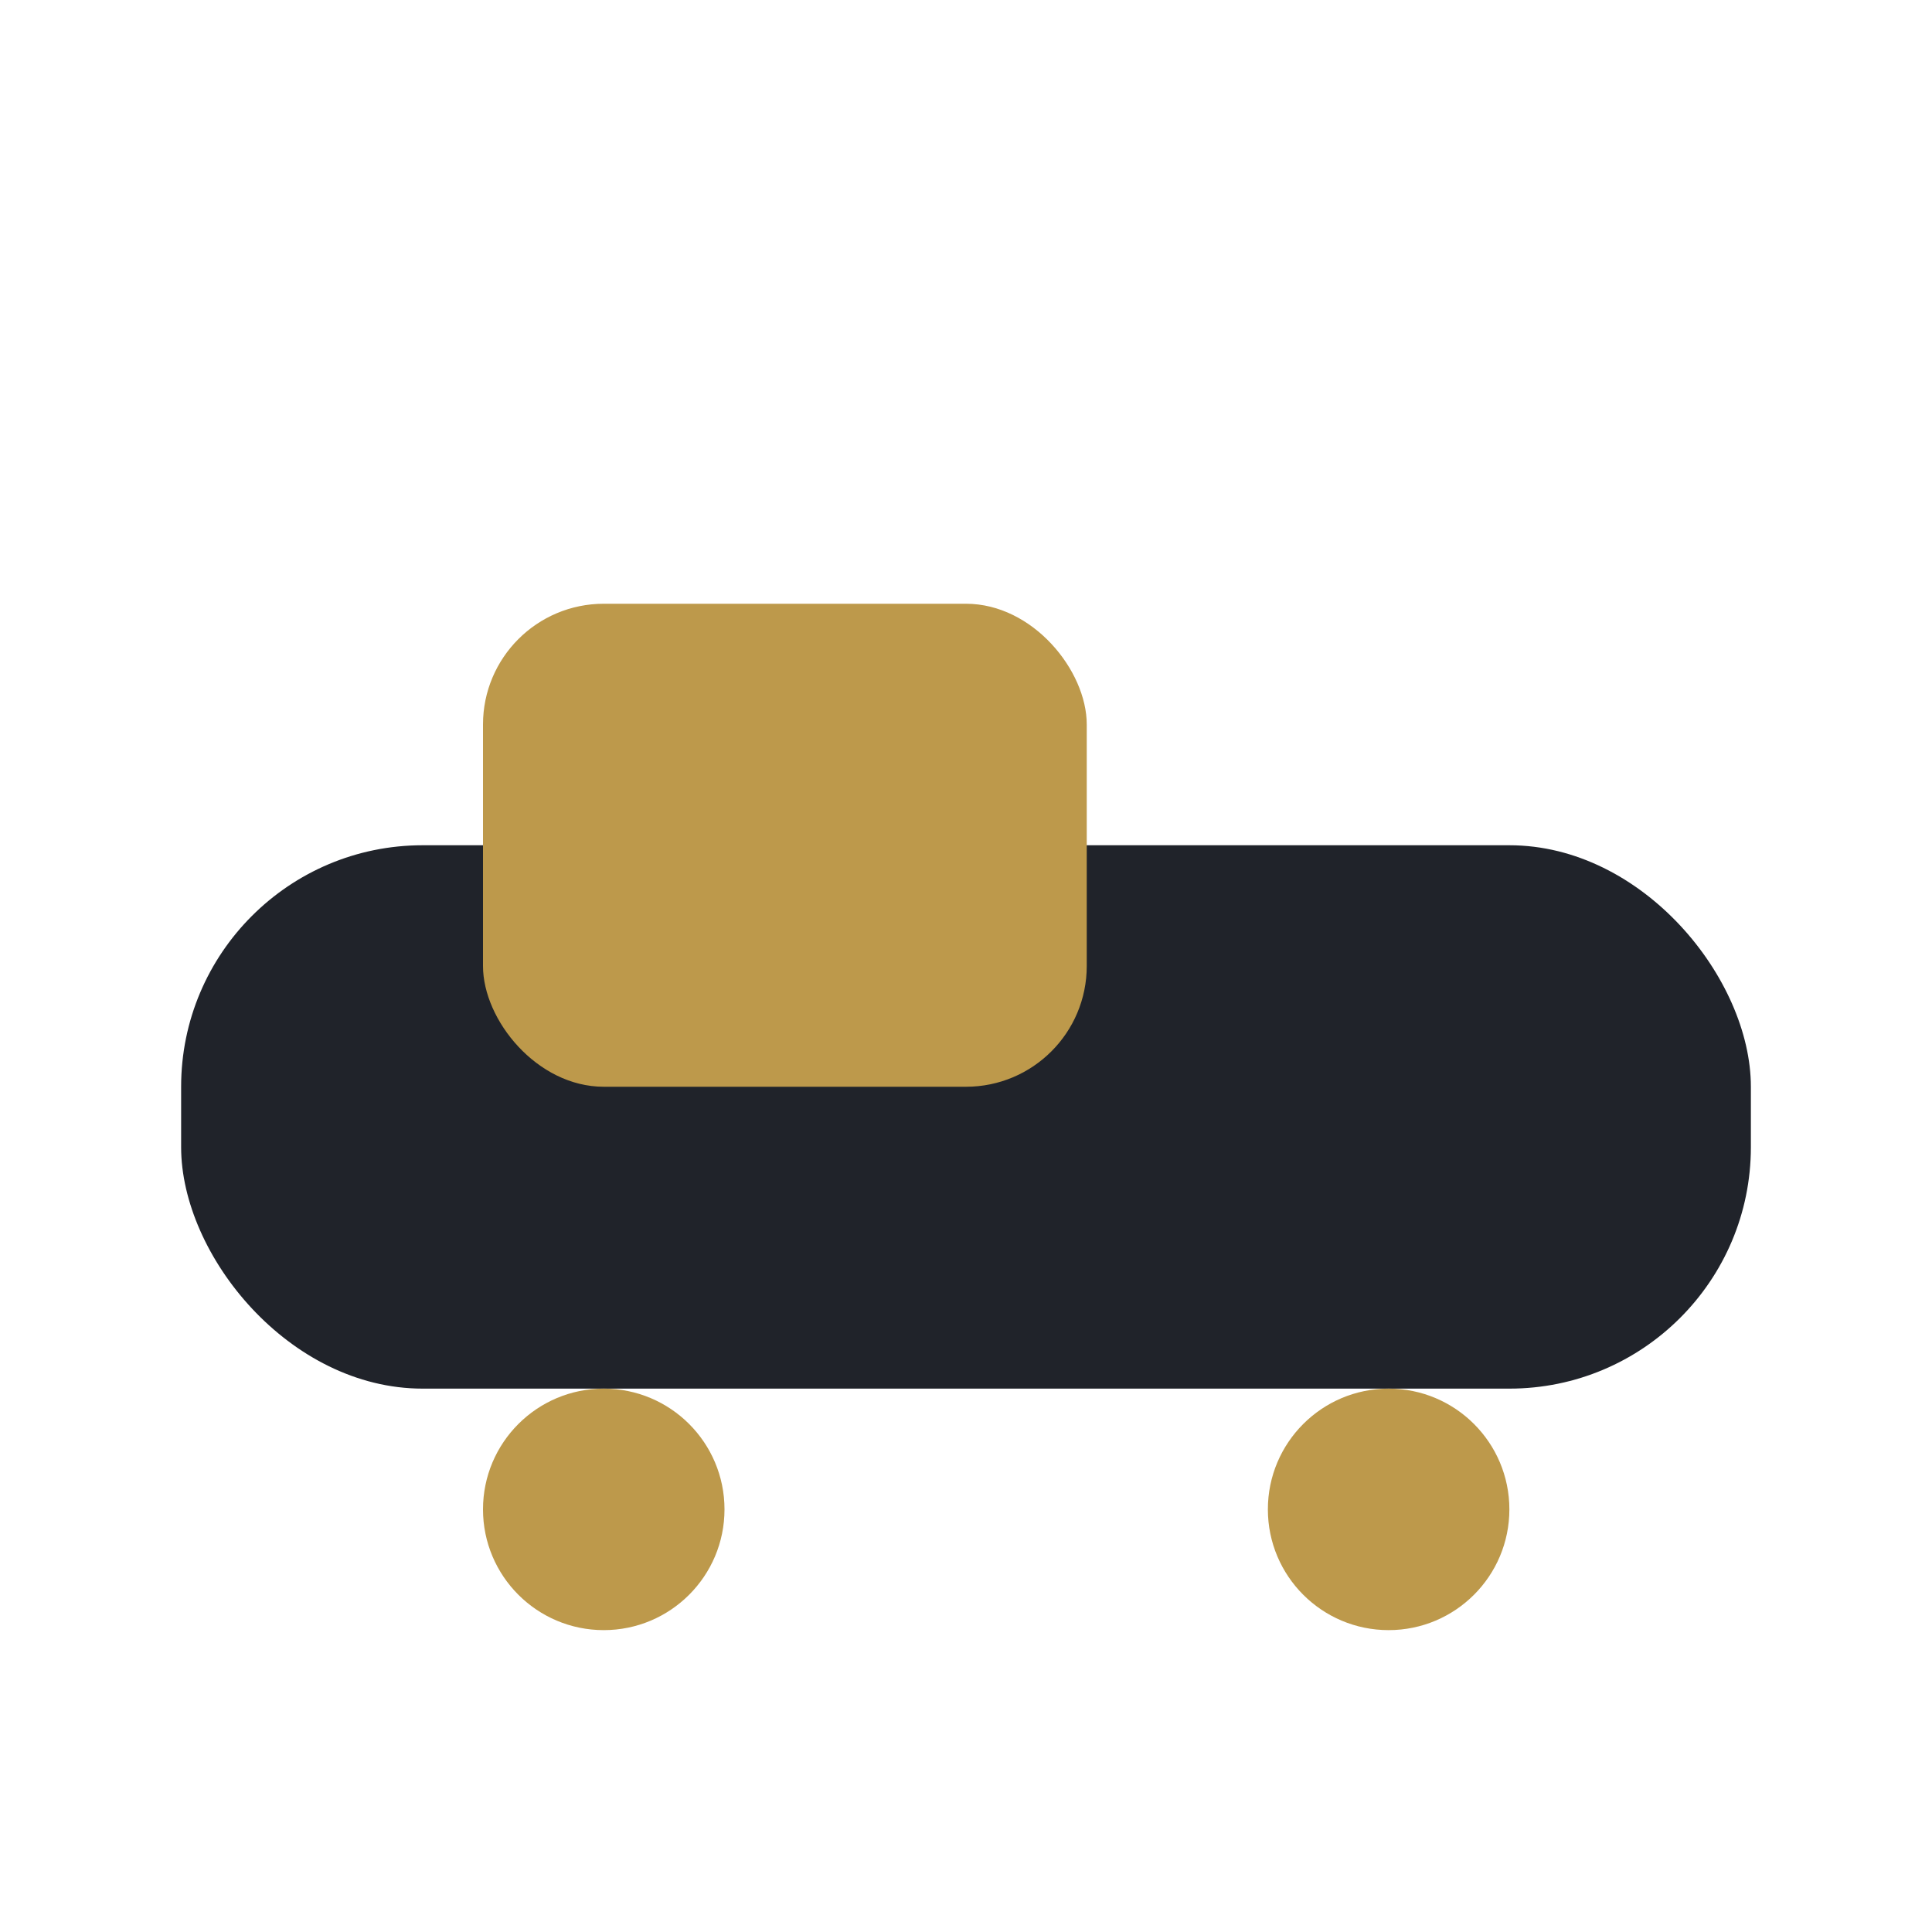 <?xml version="1.0" encoding="UTF-8"?>
<svg xmlns="http://www.w3.org/2000/svg" width="32" height="32" viewBox="0 0 32 32"><rect x="3" y="14" width="26" height="9" rx="4" fill="#20232a"/><rect x="8" y="10" width="10" height="8" rx="2" fill="#bd994b"/><circle cx="10" cy="25" r="2" fill="#bd994b"/><circle cx="23" cy="25" r="2" fill="#bd994b"/></svg>